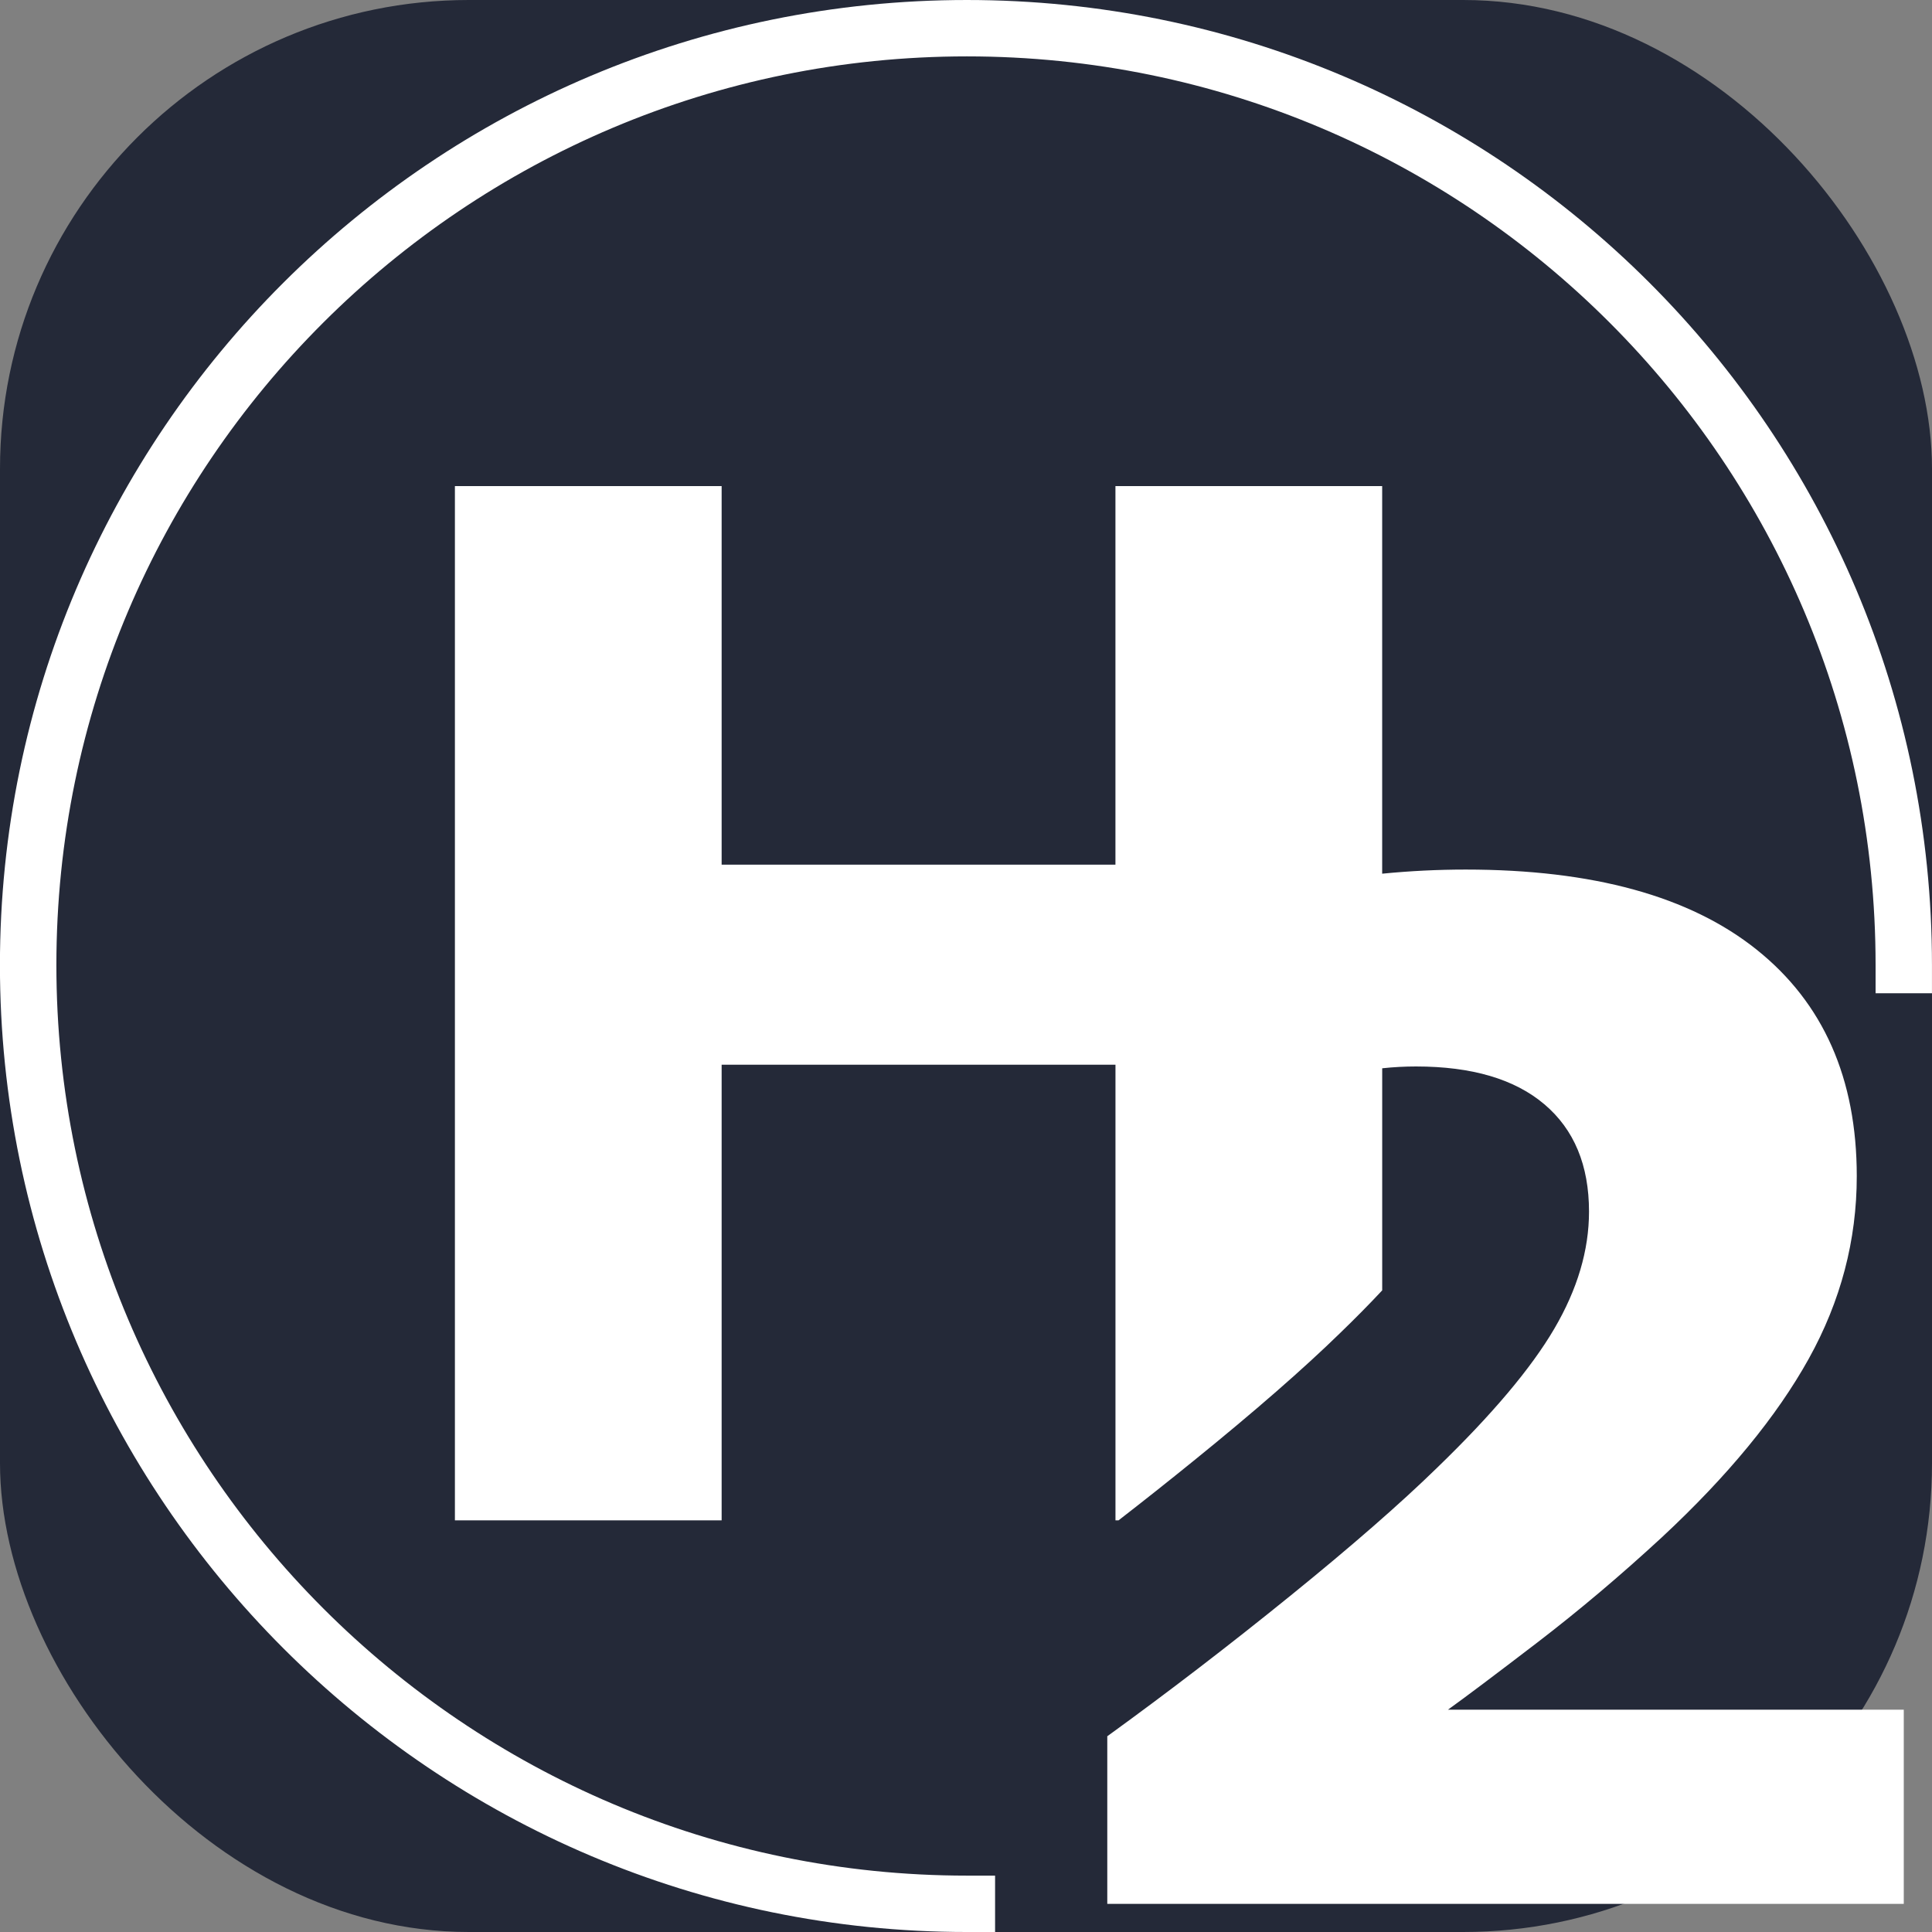 <?xml version="1.0" encoding="UTF-8" standalone="no"?>
<!-- Created with Inkscape (http://www.inkscape.org/) -->

<svg
   width="61.815mm"
   height="61.815mm"
   viewBox="0 0 61.815 61.815"
   version="1.1"
   id="svg8552"
   inkscape:version="1.1.2 (0a00cf5339, 2022-02-04)"
   sodipodi:docname="H2.svg"
   xmlns:inkscape="http://www.inkscape.org/namespaces/inkscape"
   xmlns:sodipodi="http://sodipodi.sourceforge.net/DTD/sodipodi-0.dtd"
   xmlns="http://www.w3.org/2000/svg"
   xmlns:svg="http://www.w3.org/2000/svg"
   xmlns:rdf="http://www.w3.org/1999/02/22-rdf-syntax-ns#"
   xmlns:cc="http://creativecommons.org/ns#"
   xmlns:dc="http://purl.org/dc/elements/1.1/">
  <rect x="0" y="0" width="61.815" height="61.815" fill="#808080" stroke="none"/>
  <rect width="61.815" height="61.815" fill="#242938" rx="15"/>
  <defs
     id="defs8546" />
  <sodipodi:namedview
     id="base"
     pagecolor="#ffffff"
     bordercolor="#666666"
     borderopacity="1.0"
     inkscape:pageopacity="0.0"
     inkscape:pageshadow="2"
     inkscape:zoom="0.98994949"
     inkscape:cx="-156.06857"
     inkscape:cy="244.96199"
     inkscape:document-units="mm"
     inkscape:current-layer="layer1"
     showgrid="false"
     inkscape:window-width="2460"
     inkscape:window-height="1563"
     inkscape:window-x="0"
     inkscape:window-y="0"
     inkscape:window-maximized="1"
     inkscape:pagecheckerboard="1"
     fit-margin-top="0"
     fit-margin-left="0"
     fit-margin-right="0"
     fit-margin-bottom="0" />
  <g
     inkscape:label="Layer 1"
     inkscape:groupmode="layer"
     id="layer1"
     transform="translate(-74.664,-108.136)">
    <path
       d="m 118.888,142.316 c 0.365,-0.039 0.725,-0.058 1.08,-0.058 1.788,0 3.157,0.403 4.109,1.21 0.952,0.807 1.428,1.951 1.428,3.433 0,1.236 -0.371,2.486 -1.112,3.75 -0.741,1.265 -1.991,2.747 -3.75,4.448 -1.177,1.148 -2.743,2.514 -4.698,4.098 -1.955,1.584 -3.906,3.081 -5.853,4.491 v 5.363 h 25.484 v -6.213 h -14.584 c 0.567,-0.407 1.519,-1.123 2.856,-2.147 1.337,-1.025 2.667,-2.148 3.989,-3.369 2.107,-1.961 3.673,-3.866 4.698,-5.711 1.025,-1.846 1.537,-3.794 1.537,-5.843 0,-3.125 -1.068,-5.541 -3.205,-7.249 -2.136,-1.708 -5.239,-2.561 -9.309,-2.561 -0.891,0 -1.781,0.044 -2.671,0.132 v -12.401 h -8.534 v 12.112 H 97.753 v -12.112 h -8.534 v 33.092 h 8.534 v -14.579 h 12.601 v 14.579 h 0.097 c 0.8,-0.62 1.6,-1.254 2.401,-1.904 1.955,-1.583 3.521,-2.95 4.698,-4.098 0.485,-0.469 0.931,-0.921 1.338,-1.357 z m -13.287,25.831 c -16.06,0 -29.133,-13.073 -29.133,-29.134 0,-16.049 13.06,-29.073 29.133,-29.073 16.061,0 29.073,13.012 29.073,29.073 v 0.902 h 1.804 v -0.902 c 0,-17.057 -13.82,-30.877 -30.878,-30.877 -17.068,0 -30.938,13.831 -30.938,30.877 0,17.058 13.88,30.938 30.938,30.938 h 0.902 v -1.804 z"
       id="path6394"
       inkscape:connector-curvature="0"
       style="fill:#ffffff;fill-opacity:1;stroke-width:0.902" />
  </g>
</svg>
